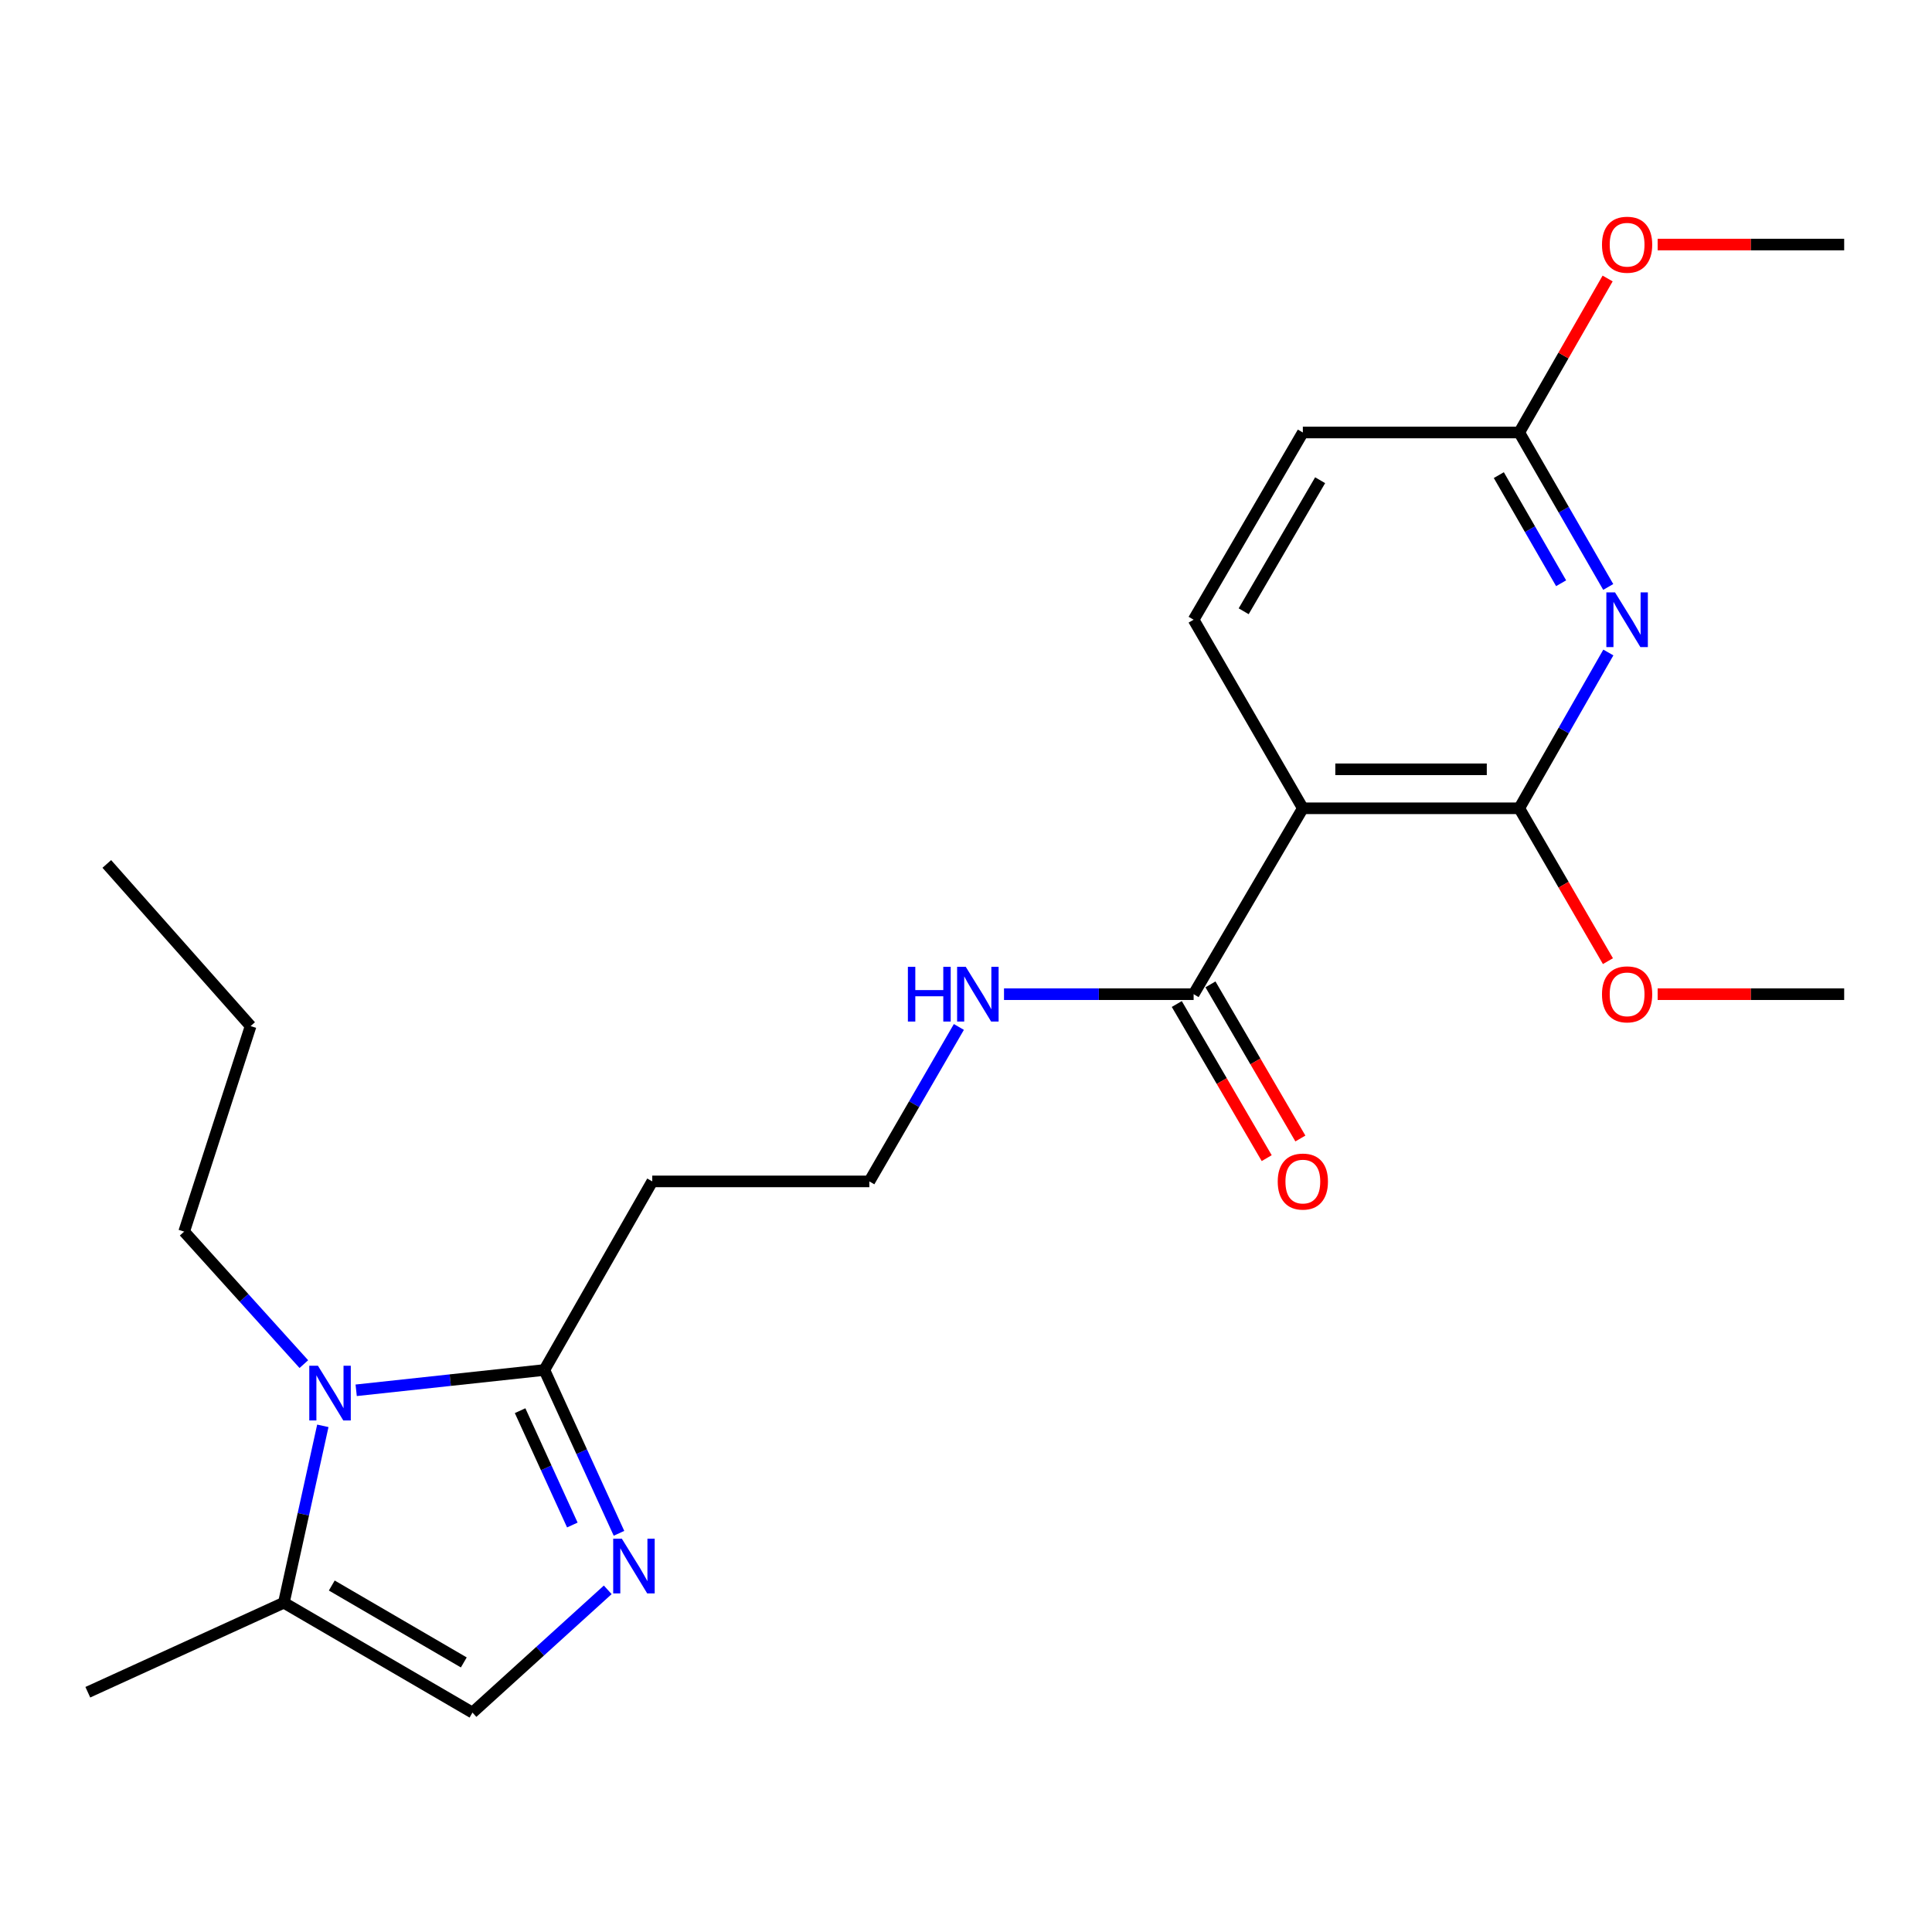 <?xml version='1.0' encoding='iso-8859-1'?>
<svg version='1.1' baseProfile='full'
              xmlns='http://www.w3.org/2000/svg'
                      xmlns:rdkit='http://www.rdkit.org/xml'
                      xmlns:xlink='http://www.w3.org/1999/xlink'
                  xml:space='preserve'
width='1000px' height='1000px' viewBox='0 0 1000 1000'>
<!-- END OF HEADER -->
<rect style='opacity:1.0;fill:#FFFFFF;stroke:none' width='1000' height='1000' x='0' y='0'> </rect>
<path class='bond-2' d='M 674.349,418.371 L 786.36,418.371' style='fill:none;fill-rule:evenodd;stroke:#000000;stroke-width:6px;stroke-linecap:butt;stroke-linejoin:miter;stroke-opacity:1' />
<path class='bond-2' d='M 691.151,398.196 L 769.559,398.196' style='fill:none;fill-rule:evenodd;stroke:#000000;stroke-width:6px;stroke-linecap:butt;stroke-linejoin:miter;stroke-opacity:1' />
<path class='bond-7' d='M 674.349,418.371 L 617.817,514.59' style='fill:none;fill-rule:evenodd;stroke:#000000;stroke-width:6px;stroke-linecap:butt;stroke-linejoin:miter;stroke-opacity:1' />
<path class='bond-8' d='M 674.349,418.371 L 617.817,320.761' style='fill:none;fill-rule:evenodd;stroke:#000000;stroke-width:6px;stroke-linecap:butt;stroke-linejoin:miter;stroke-opacity:1' />
<path class='bond-0' d='M 184.355,719.612 L 233.058,714.357' style='fill:none;fill-rule:evenodd;stroke:#0000FF;stroke-width:6px;stroke-linecap:butt;stroke-linejoin:miter;stroke-opacity:1' />
<path class='bond-0' d='M 233.058,714.357 L 281.761,709.102' style='fill:none;fill-rule:evenodd;stroke:#000000;stroke-width:6px;stroke-linecap:butt;stroke-linejoin:miter;stroke-opacity:1' />
<path class='bond-5' d='M 167.095,738.009 L 157.013,783.787' style='fill:none;fill-rule:evenodd;stroke:#0000FF;stroke-width:6px;stroke-linecap:butt;stroke-linejoin:miter;stroke-opacity:1' />
<path class='bond-5' d='M 157.013,783.787 L 146.93,829.564' style='fill:none;fill-rule:evenodd;stroke:#000000;stroke-width:6px;stroke-linecap:butt;stroke-linejoin:miter;stroke-opacity:1' />
<path class='bond-16' d='M 157.269,706.065 L 126.294,671.775' style='fill:none;fill-rule:evenodd;stroke:#0000FF;stroke-width:6px;stroke-linecap:butt;stroke-linejoin:miter;stroke-opacity:1' />
<path class='bond-16' d='M 126.294,671.775 L 95.318,637.484' style='fill:none;fill-rule:evenodd;stroke:#000000;stroke-width:6px;stroke-linecap:butt;stroke-linejoin:miter;stroke-opacity:1' />
<path class='bond-1' d='M 320.384,793.64 L 301.072,751.371' style='fill:none;fill-rule:evenodd;stroke:#0000FF;stroke-width:6px;stroke-linecap:butt;stroke-linejoin:miter;stroke-opacity:1' />
<path class='bond-1' d='M 301.072,751.371 L 281.761,709.102' style='fill:none;fill-rule:evenodd;stroke:#000000;stroke-width:6px;stroke-linecap:butt;stroke-linejoin:miter;stroke-opacity:1' />
<path class='bond-1' d='M 296.241,789.343 L 282.723,759.754' style='fill:none;fill-rule:evenodd;stroke:#0000FF;stroke-width:6px;stroke-linecap:butt;stroke-linejoin:miter;stroke-opacity:1' />
<path class='bond-1' d='M 282.723,759.754 L 269.205,730.166' style='fill:none;fill-rule:evenodd;stroke:#000000;stroke-width:6px;stroke-linecap:butt;stroke-linejoin:miter;stroke-opacity:1' />
<path class='bond-6' d='M 314.566,822.896 L 279.558,854.664' style='fill:none;fill-rule:evenodd;stroke:#0000FF;stroke-width:6px;stroke-linecap:butt;stroke-linejoin:miter;stroke-opacity:1' />
<path class='bond-6' d='M 279.558,854.664 L 244.551,886.433' style='fill:none;fill-rule:evenodd;stroke:#000000;stroke-width:6px;stroke-linecap:butt;stroke-linejoin:miter;stroke-opacity:1' />
<path class='bond-3' d='M 786.36,418.371 L 809.42,378.052' style='fill:none;fill-rule:evenodd;stroke:#000000;stroke-width:6px;stroke-linecap:butt;stroke-linejoin:miter;stroke-opacity:1' />
<path class='bond-3' d='M 809.42,378.052 L 832.48,337.733' style='fill:none;fill-rule:evenodd;stroke:#0000FF;stroke-width:6px;stroke-linecap:butt;stroke-linejoin:miter;stroke-opacity:1' />
<path class='bond-14' d='M 786.36,418.371 L 809.313,457.93' style='fill:none;fill-rule:evenodd;stroke:#000000;stroke-width:6px;stroke-linecap:butt;stroke-linejoin:miter;stroke-opacity:1' />
<path class='bond-14' d='M 809.313,457.93 L 832.265,497.489' style='fill:none;fill-rule:evenodd;stroke:#FF0000;stroke-width:6px;stroke-linecap:butt;stroke-linejoin:miter;stroke-opacity:1' />
<path class='bond-23' d='M 832.418,303.806 L 809.389,263.832' style='fill:none;fill-rule:evenodd;stroke:#0000FF;stroke-width:6px;stroke-linecap:butt;stroke-linejoin:miter;stroke-opacity:1' />
<path class='bond-23' d='M 809.389,263.832 L 786.36,223.858' style='fill:none;fill-rule:evenodd;stroke:#000000;stroke-width:6px;stroke-linecap:butt;stroke-linejoin:miter;stroke-opacity:1' />
<path class='bond-23' d='M 808.029,301.884 L 791.909,273.903' style='fill:none;fill-rule:evenodd;stroke:#0000FF;stroke-width:6px;stroke-linecap:butt;stroke-linejoin:miter;stroke-opacity:1' />
<path class='bond-23' d='M 791.909,273.903 L 775.788,245.921' style='fill:none;fill-rule:evenodd;stroke:#000000;stroke-width:6px;stroke-linecap:butt;stroke-linejoin:miter;stroke-opacity:1' />
<path class='bond-4' d='M 281.761,709.102 L 337.61,611.493' style='fill:none;fill-rule:evenodd;stroke:#000000;stroke-width:6px;stroke-linecap:butt;stroke-linejoin:miter;stroke-opacity:1' />
<path class='bond-18' d='M 146.93,829.564 L 45.455,875.897' style='fill:none;fill-rule:evenodd;stroke:#000000;stroke-width:6px;stroke-linecap:butt;stroke-linejoin:miter;stroke-opacity:1' />
<path class='bond-24' d='M 146.93,829.564 L 244.551,886.433' style='fill:none;fill-rule:evenodd;stroke:#000000;stroke-width:6px;stroke-linecap:butt;stroke-linejoin:miter;stroke-opacity:1' />
<path class='bond-24' d='M 171.728,820.662 L 240.063,860.47' style='fill:none;fill-rule:evenodd;stroke:#000000;stroke-width:6px;stroke-linecap:butt;stroke-linejoin:miter;stroke-opacity:1' />
<path class='bond-11' d='M 609.104,519.673 L 632.375,559.562' style='fill:none;fill-rule:evenodd;stroke:#000000;stroke-width:6px;stroke-linecap:butt;stroke-linejoin:miter;stroke-opacity:1' />
<path class='bond-11' d='M 632.375,559.562 L 655.646,599.451' style='fill:none;fill-rule:evenodd;stroke:#FF0000;stroke-width:6px;stroke-linecap:butt;stroke-linejoin:miter;stroke-opacity:1' />
<path class='bond-11' d='M 626.53,509.507 L 649.801,549.396' style='fill:none;fill-rule:evenodd;stroke:#000000;stroke-width:6px;stroke-linecap:butt;stroke-linejoin:miter;stroke-opacity:1' />
<path class='bond-11' d='M 649.801,549.396 L 673.072,589.285' style='fill:none;fill-rule:evenodd;stroke:#FF0000;stroke-width:6px;stroke-linecap:butt;stroke-linejoin:miter;stroke-opacity:1' />
<path class='bond-12' d='M 617.817,514.59 L 568.745,514.59' style='fill:none;fill-rule:evenodd;stroke:#000000;stroke-width:6px;stroke-linecap:butt;stroke-linejoin:miter;stroke-opacity:1' />
<path class='bond-12' d='M 568.745,514.59 L 519.674,514.59' style='fill:none;fill-rule:evenodd;stroke:#0000FF;stroke-width:6px;stroke-linecap:butt;stroke-linejoin:miter;stroke-opacity:1' />
<path class='bond-13' d='M 617.817,320.761 L 674.349,223.858' style='fill:none;fill-rule:evenodd;stroke:#000000;stroke-width:6px;stroke-linecap:butt;stroke-linejoin:miter;stroke-opacity:1' />
<path class='bond-13' d='M 643.722,316.392 L 683.295,248.56' style='fill:none;fill-rule:evenodd;stroke:#000000;stroke-width:6px;stroke-linecap:butt;stroke-linejoin:miter;stroke-opacity:1' />
<path class='bond-9' d='M 786.36,223.858 L 674.349,223.858' style='fill:none;fill-rule:evenodd;stroke:#000000;stroke-width:6px;stroke-linecap:butt;stroke-linejoin:miter;stroke-opacity:1' />
<path class='bond-17' d='M 786.36,223.858 L 809.234,184.004' style='fill:none;fill-rule:evenodd;stroke:#000000;stroke-width:6px;stroke-linecap:butt;stroke-linejoin:miter;stroke-opacity:1' />
<path class='bond-17' d='M 809.234,184.004 L 832.107,144.149' style='fill:none;fill-rule:evenodd;stroke:#FF0000;stroke-width:6px;stroke-linecap:butt;stroke-linejoin:miter;stroke-opacity:1' />
<path class='bond-10' d='M 337.61,611.493 L 449.968,611.493' style='fill:none;fill-rule:evenodd;stroke:#000000;stroke-width:6px;stroke-linecap:butt;stroke-linejoin:miter;stroke-opacity:1' />
<path class='bond-15' d='M 496.31,531.55 L 473.139,571.522' style='fill:none;fill-rule:evenodd;stroke:#0000FF;stroke-width:6px;stroke-linecap:butt;stroke-linejoin:miter;stroke-opacity:1' />
<path class='bond-15' d='M 473.139,571.522 L 449.968,611.493' style='fill:none;fill-rule:evenodd;stroke:#000000;stroke-width:6px;stroke-linecap:butt;stroke-linejoin:miter;stroke-opacity:1' />
<path class='bond-19' d='M 857.996,514.59 L 906.271,514.59' style='fill:none;fill-rule:evenodd;stroke:#FF0000;stroke-width:6px;stroke-linecap:butt;stroke-linejoin:miter;stroke-opacity:1' />
<path class='bond-19' d='M 906.271,514.59 L 954.545,514.59' style='fill:none;fill-rule:evenodd;stroke:#000000;stroke-width:6px;stroke-linecap:butt;stroke-linejoin:miter;stroke-opacity:1' />
<path class='bond-21' d='M 95.318,637.484 L 129.715,531.099' style='fill:none;fill-rule:evenodd;stroke:#000000;stroke-width:6px;stroke-linecap:butt;stroke-linejoin:miter;stroke-opacity:1' />
<path class='bond-20' d='M 857.996,126.585 L 906.271,126.585' style='fill:none;fill-rule:evenodd;stroke:#FF0000;stroke-width:6px;stroke-linecap:butt;stroke-linejoin:miter;stroke-opacity:1' />
<path class='bond-20' d='M 906.271,126.585 L 954.545,126.585' style='fill:none;fill-rule:evenodd;stroke:#000000;stroke-width:6px;stroke-linecap:butt;stroke-linejoin:miter;stroke-opacity:1' />
<path class='bond-22' d='M 129.715,531.099 L 55.284,447.175' style='fill:none;fill-rule:evenodd;stroke:#000000;stroke-width:6px;stroke-linecap:butt;stroke-linejoin:miter;stroke-opacity:1' />
<path  class='atom-1' d='M 164.566 706.912
L 173.846 721.912
Q 174.766 723.392, 176.246 726.072
Q 177.726 728.752, 177.806 728.912
L 177.806 706.912
L 181.566 706.912
L 181.566 735.232
L 177.686 735.232
L 167.726 718.832
Q 166.566 716.912, 165.326 714.712
Q 164.126 712.512, 163.766 711.832
L 163.766 735.232
L 160.086 735.232
L 160.086 706.912
L 164.566 706.912
' fill='#0000FF'/>
<path  class='atom-2' d='M 321.868 796.429
L 331.148 811.429
Q 332.068 812.909, 333.548 815.589
Q 335.028 818.269, 335.108 818.429
L 335.108 796.429
L 338.868 796.429
L 338.868 824.749
L 334.988 824.749
L 325.028 808.349
Q 323.868 806.429, 322.628 804.229
Q 321.428 802.029, 321.068 801.349
L 321.068 824.749
L 317.388 824.749
L 317.388 796.429
L 321.868 796.429
' fill='#0000FF'/>
<path  class='atom-4' d='M 835.927 306.601
L 845.207 321.601
Q 846.127 323.081, 847.607 325.761
Q 849.087 328.441, 849.167 328.601
L 849.167 306.601
L 852.927 306.601
L 852.927 334.921
L 849.047 334.921
L 839.087 318.521
Q 837.927 316.601, 836.687 314.401
Q 835.487 312.201, 835.127 311.521
L 835.127 334.921
L 831.447 334.921
L 831.447 306.601
L 835.927 306.601
' fill='#0000FF'/>
<path  class='atom-12' d='M 661.349 611.573
Q 661.349 604.773, 664.709 600.973
Q 668.069 597.173, 674.349 597.173
Q 680.629 597.173, 683.989 600.973
Q 687.349 604.773, 687.349 611.573
Q 687.349 618.453, 683.949 622.373
Q 680.549 626.253, 674.349 626.253
Q 668.109 626.253, 664.709 622.373
Q 661.349 618.493, 661.349 611.573
M 674.349 623.053
Q 678.669 623.053, 680.989 620.173
Q 683.349 617.253, 683.349 611.573
Q 683.349 606.013, 680.989 603.213
Q 678.669 600.373, 674.349 600.373
Q 670.029 600.373, 667.669 603.173
Q 665.349 605.973, 665.349 611.573
Q 665.349 617.293, 667.669 620.173
Q 670.029 623.053, 674.349 623.053
' fill='#FF0000'/>
<path  class='atom-13' d='M 469.922 500.43
L 473.762 500.43
L 473.762 512.47
L 488.242 512.47
L 488.242 500.43
L 492.082 500.43
L 492.082 528.75
L 488.242 528.75
L 488.242 515.67
L 473.762 515.67
L 473.762 528.75
L 469.922 528.75
L 469.922 500.43
' fill='#0000FF'/>
<path  class='atom-13' d='M 499.882 500.43
L 509.162 515.43
Q 510.082 516.91, 511.562 519.59
Q 513.042 522.27, 513.122 522.43
L 513.122 500.43
L 516.882 500.43
L 516.882 528.75
L 513.002 528.75
L 503.042 512.35
Q 501.882 510.43, 500.642 508.23
Q 499.442 506.03, 499.082 505.35
L 499.082 528.75
L 495.402 528.75
L 495.402 500.43
L 499.882 500.43
' fill='#0000FF'/>
<path  class='atom-15' d='M 829.187 514.67
Q 829.187 507.87, 832.547 504.07
Q 835.907 500.27, 842.187 500.27
Q 848.467 500.27, 851.827 504.07
Q 855.187 507.87, 855.187 514.67
Q 855.187 521.55, 851.787 525.47
Q 848.387 529.35, 842.187 529.35
Q 835.947 529.35, 832.547 525.47
Q 829.187 521.59, 829.187 514.67
M 842.187 526.15
Q 846.507 526.15, 848.827 523.27
Q 851.187 520.35, 851.187 514.67
Q 851.187 509.11, 848.827 506.31
Q 846.507 503.47, 842.187 503.47
Q 837.867 503.47, 835.507 506.27
Q 833.187 509.07, 833.187 514.67
Q 833.187 520.39, 835.507 523.27
Q 837.867 526.15, 842.187 526.15
' fill='#FF0000'/>
<path  class='atom-18' d='M 829.187 126.665
Q 829.187 119.865, 832.547 116.065
Q 835.907 112.265, 842.187 112.265
Q 848.467 112.265, 851.827 116.065
Q 855.187 119.865, 855.187 126.665
Q 855.187 133.545, 851.787 137.465
Q 848.387 141.345, 842.187 141.345
Q 835.947 141.345, 832.547 137.465
Q 829.187 133.585, 829.187 126.665
M 842.187 138.145
Q 846.507 138.145, 848.827 135.265
Q 851.187 132.345, 851.187 126.665
Q 851.187 121.105, 848.827 118.305
Q 846.507 115.465, 842.187 115.465
Q 837.867 115.465, 835.507 118.265
Q 833.187 121.065, 833.187 126.665
Q 833.187 132.385, 835.507 135.265
Q 837.867 138.145, 842.187 138.145
' fill='#FF0000'/>
</svg>
